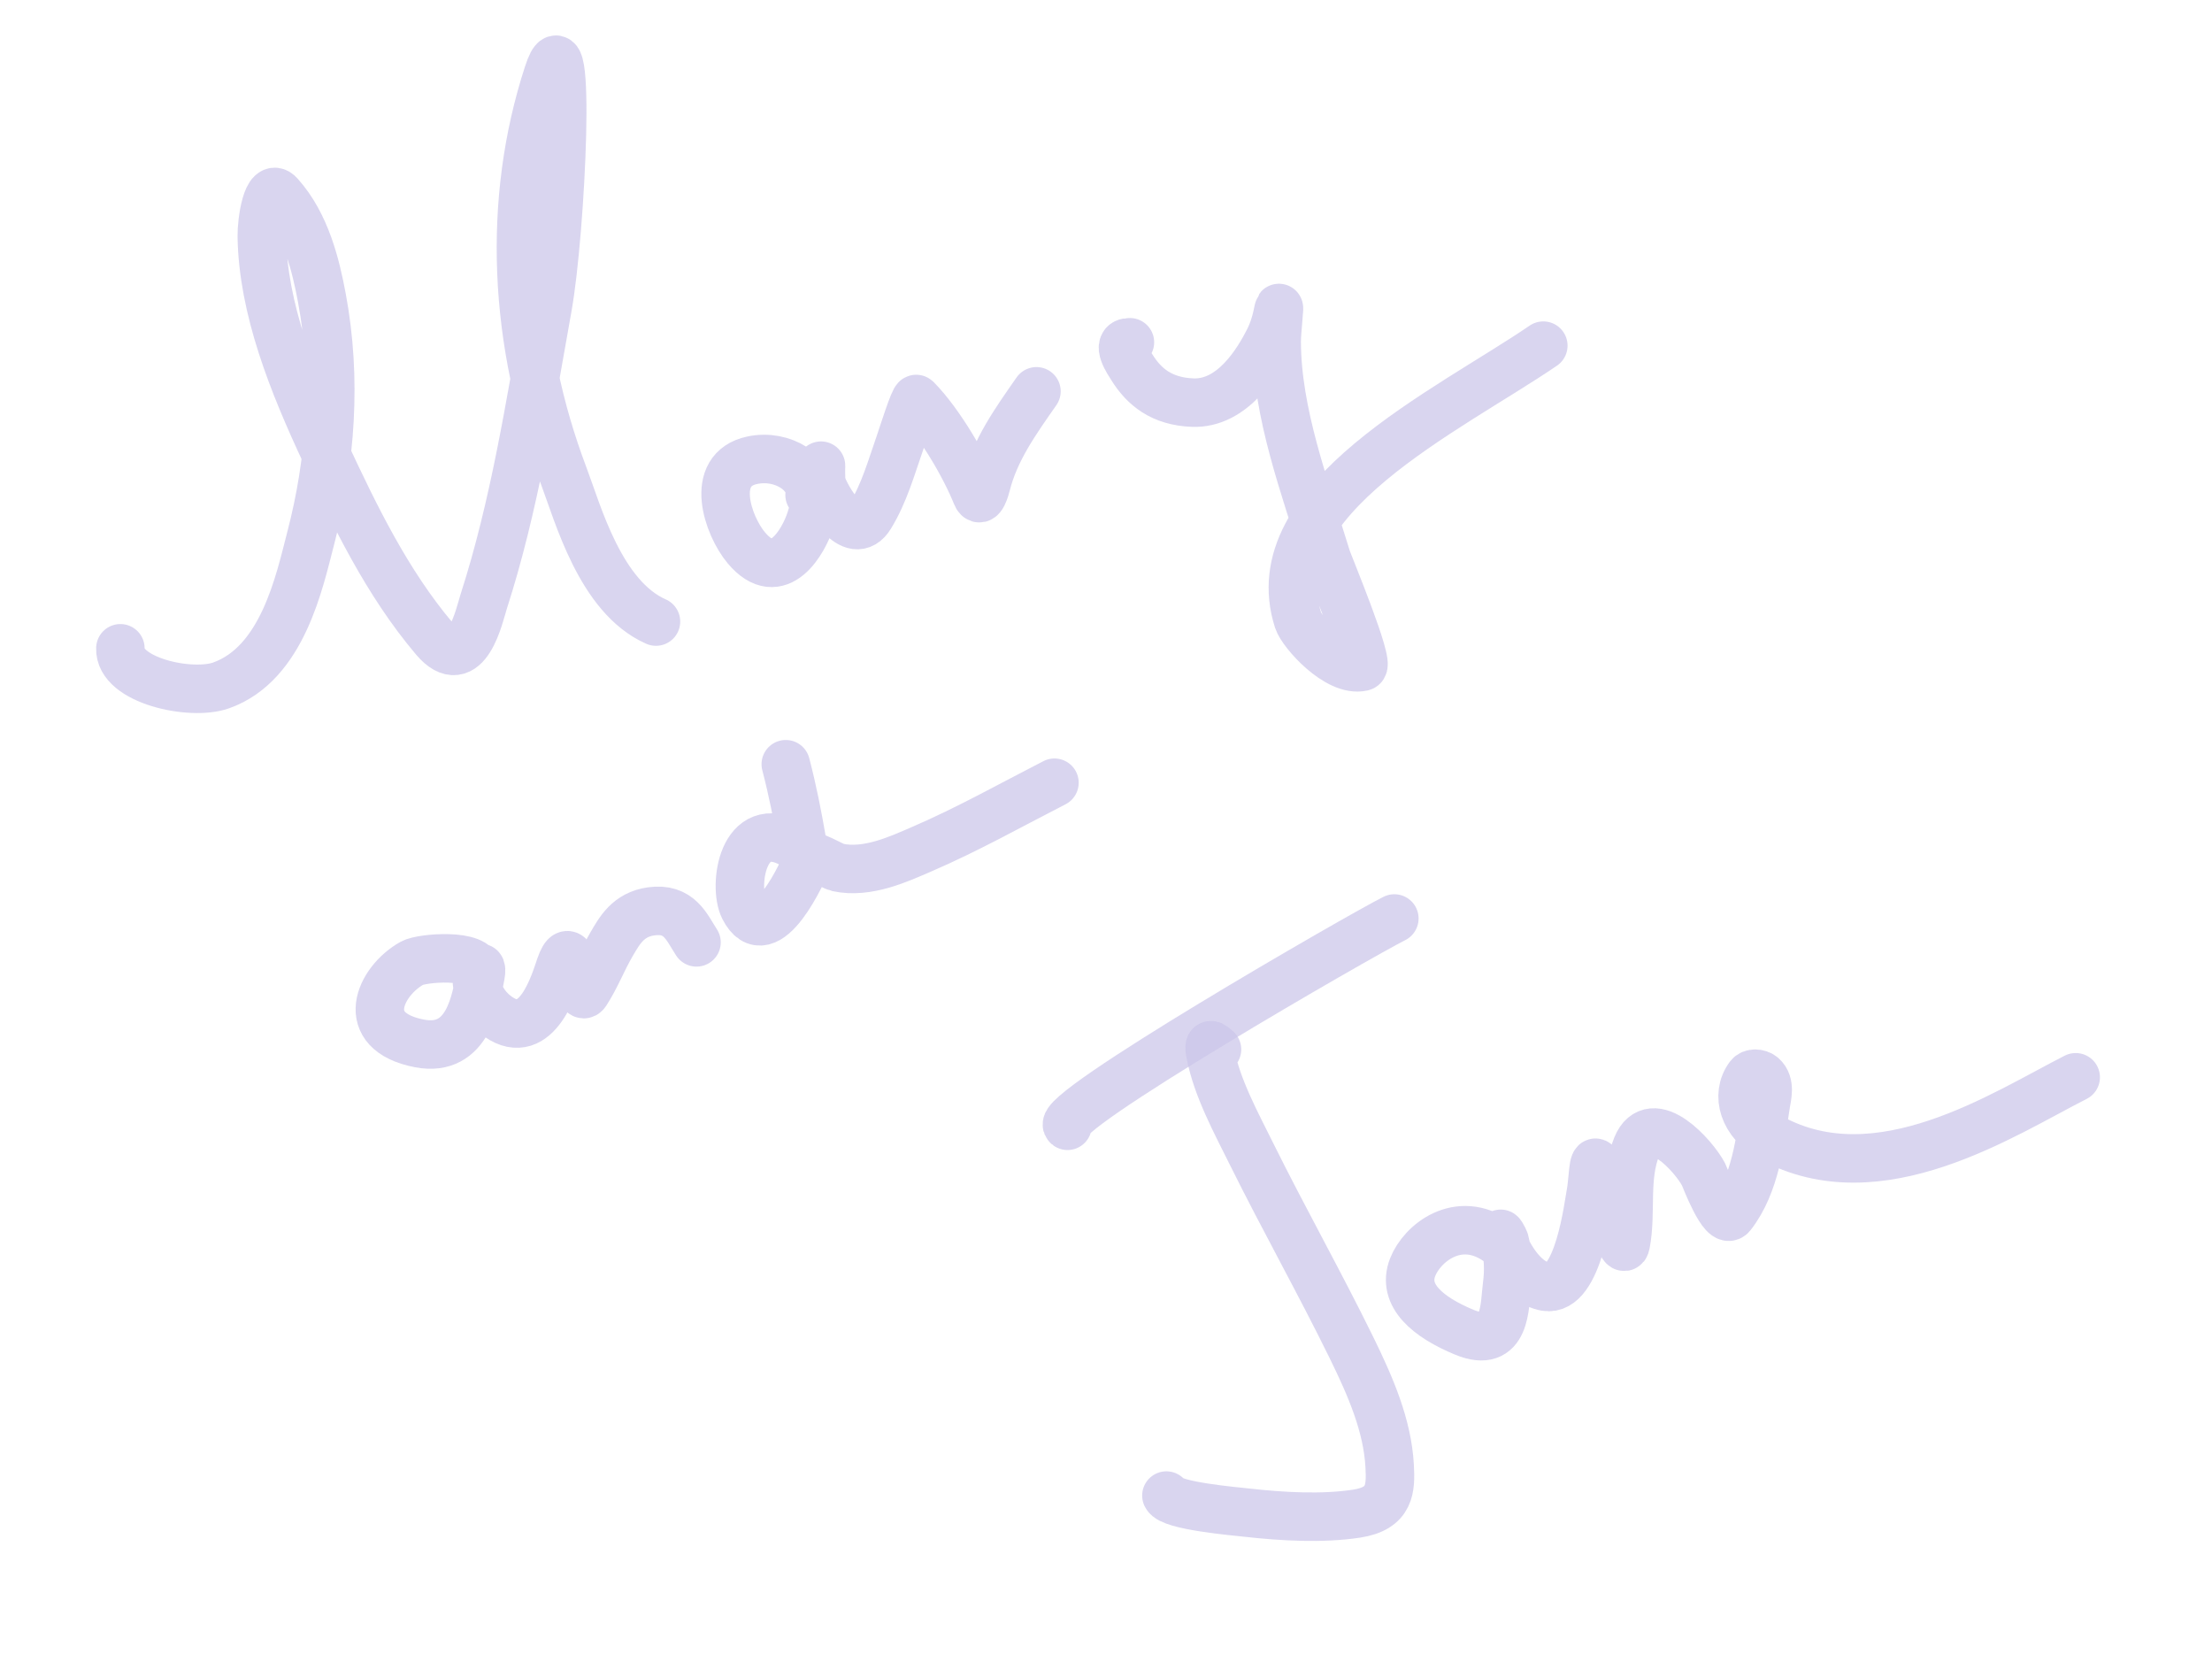 <?xml version="1.0" encoding="UTF-8"?> <svg xmlns="http://www.w3.org/2000/svg" width="225" height="169" viewBox="0 0 225 169" fill="none"><g filter="url(#filter0_f_438_315)"><path d="M12.245 65.929C12.098 69.186 19.382 70.808 22.489 69.705C28.747 67.482 30.456 59.147 31.614 54.698C33.644 46.905 34.281 38.521 32.741 30.3C32.131 27.043 31.139 22.811 28.427 19.799C27.184 18.418 26.604 22.506 26.628 24.04C26.746 31.386 29.761 38.936 33.142 46.148C36.036 52.321 39.326 59.217 44.198 64.969C47.456 68.816 48.766 62.522 49.203 61.166C52.337 51.447 53.896 41.269 55.696 31.27C57.086 23.55 58.186 0.033 55.748 7.522C51.546 20.429 52.192 34.797 57.348 48.416C58.783 52.206 61.071 60.72 66.725 63.211" stroke="#CBC5E9" stroke-opacity="0.72" stroke-width="4.931" stroke-linecap="round"></path><path d="M82.349 50.34C82.629 48.226 79.67 46.136 76.519 46.805C72.035 47.758 74.044 53.484 75.911 55.708C79.233 59.667 81.782 54.944 82.448 52.879C82.984 51.218 83.495 49.276 83.512 47.515C83.519 46.77 83.452 48.816 83.583 49.242C83.974 50.506 86.72 55.414 88.52 52.48C89.952 50.145 90.692 47.455 91.57 44.951C91.722 44.519 93.029 40.394 93.212 40.58C95.619 43.022 98.196 47.5 99.317 50.315C99.768 51.448 100.265 49.501 100.316 49.297C101.208 45.763 103.266 42.891 105.426 39.795" stroke="#CBC5E9" stroke-opacity="0.72" stroke-width="4.931" stroke-linecap="round"></path><path d="M114.934 34.808C113.377 34.779 114.82 36.856 115.139 37.366C116.377 39.345 118.161 40.827 121.326 40.945C125.385 41.096 127.942 36.777 129.046 34.613C129.551 33.624 129.835 32.592 130.039 31.528C130.24 30.478 129.859 33.665 129.862 34.744C129.884 42.029 132.702 49.442 134.937 56.728C135.143 57.397 139.415 67.614 138.592 67.807C136.041 68.405 132.441 64.32 132.04 63.076C128.067 50.741 147.308 41.759 156.983 35.151" stroke="#CBC5E9" stroke-opacity="0.72" stroke-width="4.931" stroke-linecap="round"></path><path d="M48.578 98.791C48.632 96.945 42.926 97.387 41.921 97.947C38.628 99.779 36.267 104.886 42.685 106.116C47.681 107.072 48.419 101.576 48.881 99.165C49.061 98.222 48.742 98.153 48.562 99.089C48.288 100.521 49.062 102.28 50.687 103.407C54.667 106.167 56.448 99.817 56.996 98.255C57.981 95.45 58.328 98.676 58.833 99.953C58.938 100.22 59.187 101.571 59.602 100.931C60.621 99.36 61.267 97.634 62.204 96.029C63.013 94.644 63.897 93.017 66.212 92.685C69.117 92.267 69.851 94.315 70.847 95.836" stroke="#CBC5E9" stroke-opacity="0.72" stroke-width="4.931" stroke-linecap="round"></path><path d="M79.927 77.719C80.616 80.348 81.128 82.956 81.581 85.586C81.757 86.611 81.613 86.406 80.616 85.845C75.505 82.971 74.569 90.136 75.673 92.334C77.991 96.944 81.759 88.482 82.243 87.231C82.453 86.686 84.632 88.088 85.194 88.212C88.222 88.878 91.499 87.33 93.692 86.387C98.421 84.353 102.791 81.887 107.257 79.601" stroke="#CBC5E9" stroke-opacity="0.72" stroke-width="4.931" stroke-linecap="round"></path><path d="M123.791 106.725C122.913 105.886 122.976 106.401 123.133 107.209C123.801 110.635 125.695 114.112 127.345 117.436C130.596 123.987 134.243 130.471 137.459 137.027C139.422 141.029 141.122 144.961 141.351 149.056C141.48 151.358 141.445 153.406 137.983 153.934C134.529 154.461 130.458 154.24 126.817 153.829C125.592 153.691 119.134 153.142 118.643 152.094" stroke="#CBC5E9" stroke-opacity="0.72" stroke-width="4.931" stroke-linecap="round"></path><path d="M108.586 114.488C106.885 113.274 138.343 95.146 141.83 93.407" stroke="#CBC5E9" stroke-opacity="0.72" stroke-width="4.931" stroke-linecap="round"></path><path d="M153.714 128.698C153.676 128.896 153.655 128.174 153.65 128.151C153.507 127.432 153.087 126.765 152.299 126.218C148.326 123.453 144.639 126.438 143.692 128.872C142.57 131.754 145.286 133.966 148.939 135.481C153.263 137.274 153.024 132.719 153.291 130.733C153.492 129.236 153.449 127.736 153.046 126.198C152.996 126.01 152.437 124.975 152.691 125.758C153.151 127.173 154.768 130.44 157.231 130.86C160.547 131.425 161.571 122.562 161.839 121.161C162.014 120.249 162.073 117.498 162.428 118.437C163.017 119.994 163.279 121.639 163.808 123.213C164.163 124.269 164.429 125.358 164.919 126.402C165.083 126.753 165.274 127.012 165.37 126.512C165.995 123.25 165.199 119.733 166.494 116.588C168.048 112.816 172.302 117.569 173.275 119.421C173.451 119.758 175.273 124.666 176.122 123.583C178.577 120.45 179.045 115.952 179.616 112.298C179.735 111.536 180.121 110.206 179.267 109.452C178.871 109.104 178.187 109.105 177.936 109.442C176.49 111.385 177.378 114.199 180.143 115.713C191.105 121.715 203.81 113.272 211.136 109.556" stroke="#CBC5E9" stroke-opacity="0.72" stroke-width="4.931" stroke-linecap="round"></path></g><defs><filter id="filter0_f_438_315" x="7.664" y="1.489" width="208.051" height="157.333" filterUnits="userSpaceOnUse" color-interpolation-filters="sRGB"><feFlood flood-opacity="0" result="BackgroundImageFix"></feFlood><feBlend mode="normal" in="SourceGraphic" in2="BackgroundImageFix" result="shape"></feBlend><feGaussianBlur stdDeviation="1.057" result="effect1_foregroundBlur_438_315"></feGaussianBlur></filter></defs></svg> 